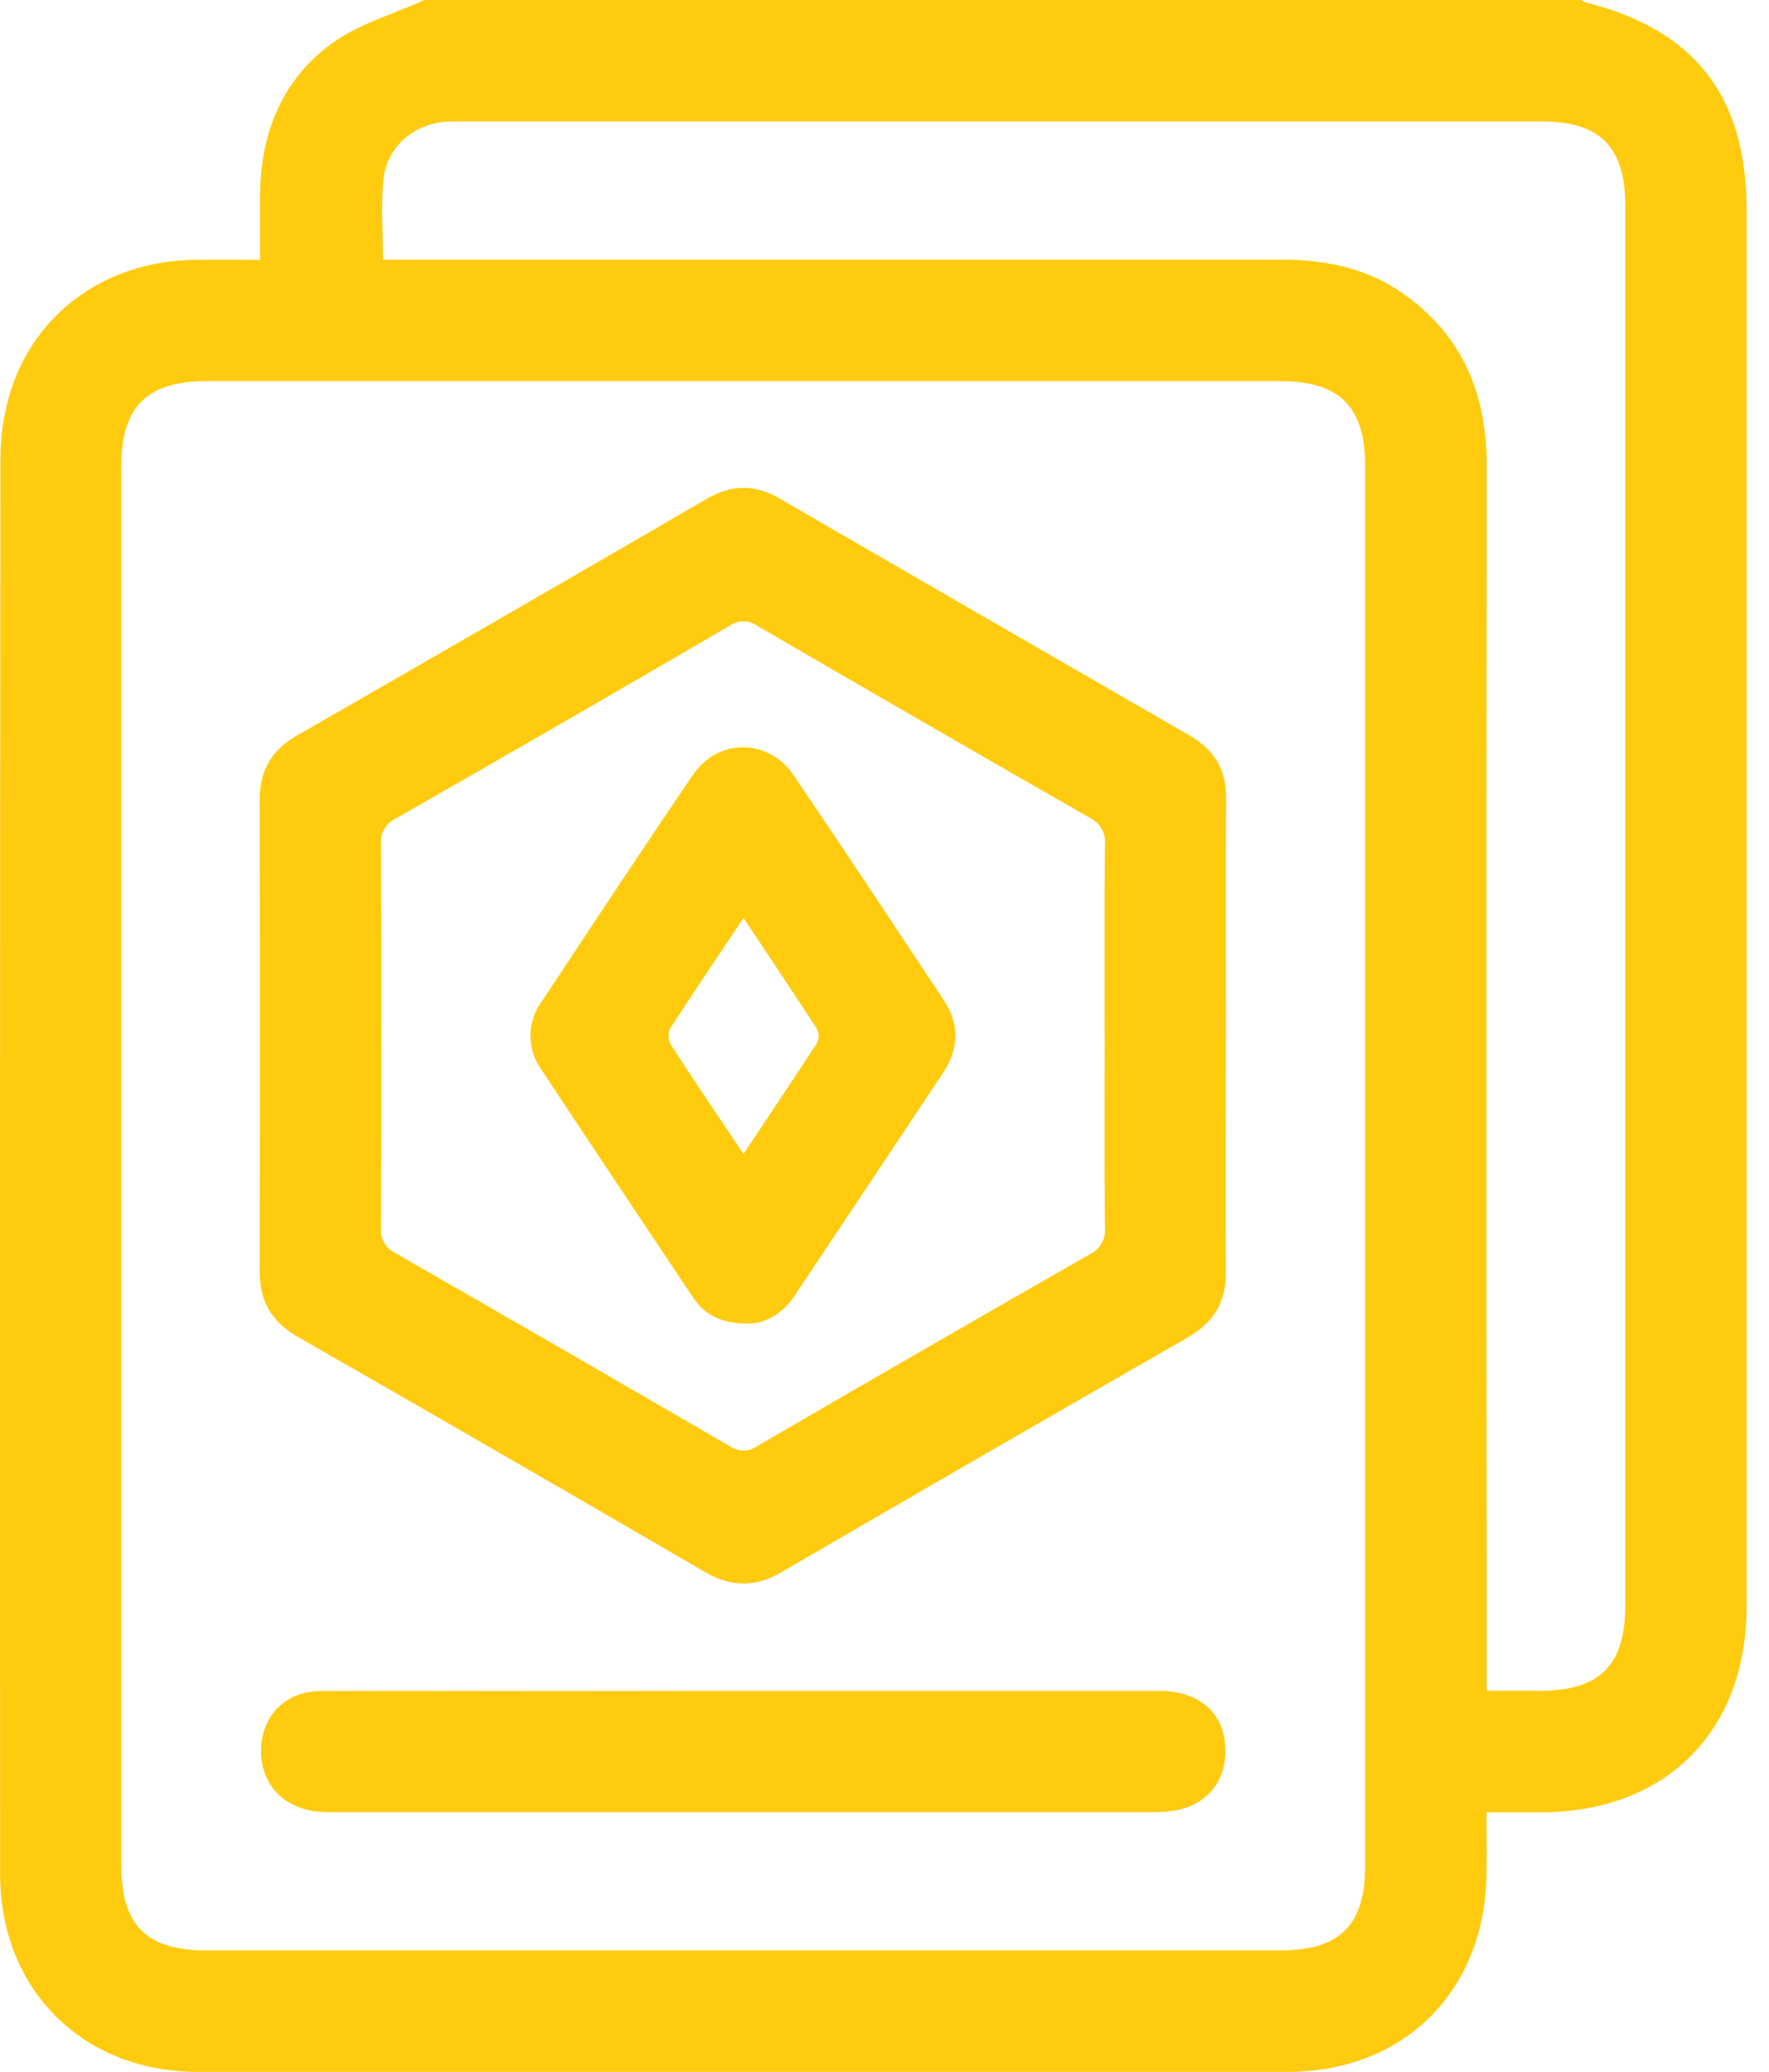 <svg width="41" height="48" viewBox="0 0 41 48" fill="none" xmlns="http://www.w3.org/2000/svg">
<path d="M9.833 0H36.644C36.668 0.021 36.694 0.037 36.723 0.049C39.268 0.675 40.48 2.226 40.48 4.846V37.225C40.48 40.106 38.612 41.978 35.736 41.985H34.453C34.453 42.518 34.46 42.987 34.453 43.451C34.401 46.146 32.53 48 29.843 48C21.424 48 13.005 48 4.585 48C1.917 48 0.004 46.091 0.003 43.424C-0.003 32.49 1.1888e-06 21.556 0.01 10.623C0.01 10.093 0.09 9.566 0.247 9.06C0.827 7.226 2.48 6.054 4.474 6.022C4.982 6.012 5.492 6.022 6.027 6.022C6.027 5.479 6.027 5.012 6.027 4.544C6.033 3.101 6.528 1.847 7.702 0.999C8.326 0.545 9.118 0.331 9.833 0ZM2.812 27.007V43.224C2.812 44.602 3.398 45.187 4.78 45.187H29.666C31.051 45.187 31.64 44.606 31.64 43.23C31.64 32.42 31.64 21.61 31.64 10.798C31.64 9.421 31.047 8.83 29.671 8.83H4.785C3.408 8.83 2.812 9.422 2.812 10.793V27.007ZM8.876 6.017H9.48C16.227 6.017 22.976 6.017 29.725 6.017C30.75 6.017 31.71 6.221 32.555 6.826C33.912 7.798 34.459 9.148 34.458 10.788C34.448 20.021 34.448 29.253 34.458 38.484V39.172H35.684C37.084 39.172 37.671 38.581 37.671 37.168V4.789C37.671 3.4 37.09 2.813 35.718 2.813H10.782C10.626 2.813 10.469 2.813 10.314 2.819C9.582 2.881 8.962 3.414 8.888 4.144C8.827 4.744 8.876 5.354 8.876 6.018V6.017ZM28.413 24.024C28.413 25.835 28.401 27.647 28.413 29.458C28.421 30.161 28.134 30.634 27.537 30.98C24.384 32.788 21.236 34.606 18.094 36.433C17.492 36.781 16.936 36.767 16.333 36.416C13.192 34.588 10.044 32.771 6.89 30.965C6.301 30.627 6.02 30.153 6.02 29.478C6.027 25.825 6.027 22.171 6.02 18.516C6.02 17.841 6.302 17.369 6.897 17.032C10.063 15.215 13.225 13.39 16.382 11.556C16.95 11.227 17.491 11.215 18.06 11.545C21.233 13.382 24.405 15.215 27.578 17.044C28.148 17.372 28.422 17.832 28.417 18.496C28.406 20.339 28.415 22.181 28.415 24.025L28.413 24.024ZM25.602 24.024C25.602 22.54 25.593 21.056 25.609 19.572C25.623 19.443 25.596 19.314 25.532 19.201C25.469 19.089 25.372 19 25.255 18.945C22.683 17.473 20.115 15.991 17.551 14.499C17.46 14.432 17.35 14.395 17.236 14.393C17.123 14.392 17.012 14.426 16.919 14.492C14.343 15.995 11.762 17.485 9.175 18.962C9.064 19.012 8.972 19.096 8.91 19.201C8.849 19.306 8.822 19.428 8.832 19.549C8.842 22.517 8.842 25.485 8.832 28.454C8.822 28.575 8.85 28.697 8.912 28.802C8.973 28.907 9.066 28.99 9.178 29.04C11.766 30.522 14.347 32.012 16.921 33.51C17.015 33.575 17.126 33.608 17.239 33.607C17.353 33.605 17.463 33.567 17.554 33.5C20.118 32.009 22.686 30.528 25.259 29.057C25.375 29.003 25.472 28.913 25.535 28.8C25.598 28.688 25.624 28.559 25.609 28.431C25.594 26.959 25.603 25.49 25.603 24.023L25.602 24.024ZM12.77 39.178C10.99 39.178 9.209 39.169 7.429 39.178C6.633 39.185 6.092 39.721 6.052 40.48C6.012 41.239 6.477 41.829 7.254 41.956C7.424 41.978 7.596 41.987 7.767 41.982C14.076 41.982 20.385 41.982 26.693 41.982C26.88 41.986 27.067 41.973 27.251 41.942C27.986 41.804 28.42 41.258 28.401 40.518C28.38 39.693 27.802 39.174 26.87 39.173C23.654 39.173 20.438 39.173 17.221 39.173L12.77 39.178ZM17.357 30.665C16.747 30.665 16.348 30.483 16.076 30.077C14.895 28.314 13.718 26.549 12.547 24.782C12.381 24.55 12.293 24.273 12.295 23.988C12.297 23.704 12.389 23.427 12.558 23.198C13.72 21.445 14.879 19.684 16.065 17.945C16.643 17.094 17.818 17.105 18.394 17.962C19.569 19.69 20.721 21.434 21.876 23.176C22.24 23.726 22.229 24.293 21.865 24.843C20.717 26.57 19.567 28.295 18.414 30.02C18.137 30.441 17.744 30.655 17.357 30.665ZM17.232 26.734C17.831 25.834 18.388 25.007 18.93 24.172C18.957 24.122 18.971 24.066 18.973 24.01C18.974 23.953 18.963 23.897 18.939 23.846C18.39 22.998 17.827 22.162 17.232 21.267C16.633 22.163 16.067 22.998 15.521 23.846C15.499 23.907 15.491 23.973 15.498 24.038C15.504 24.103 15.526 24.166 15.56 24.222C16.09 25.041 16.64 25.854 17.232 26.734Z" fill="#FFCB0E"/>
</svg>
